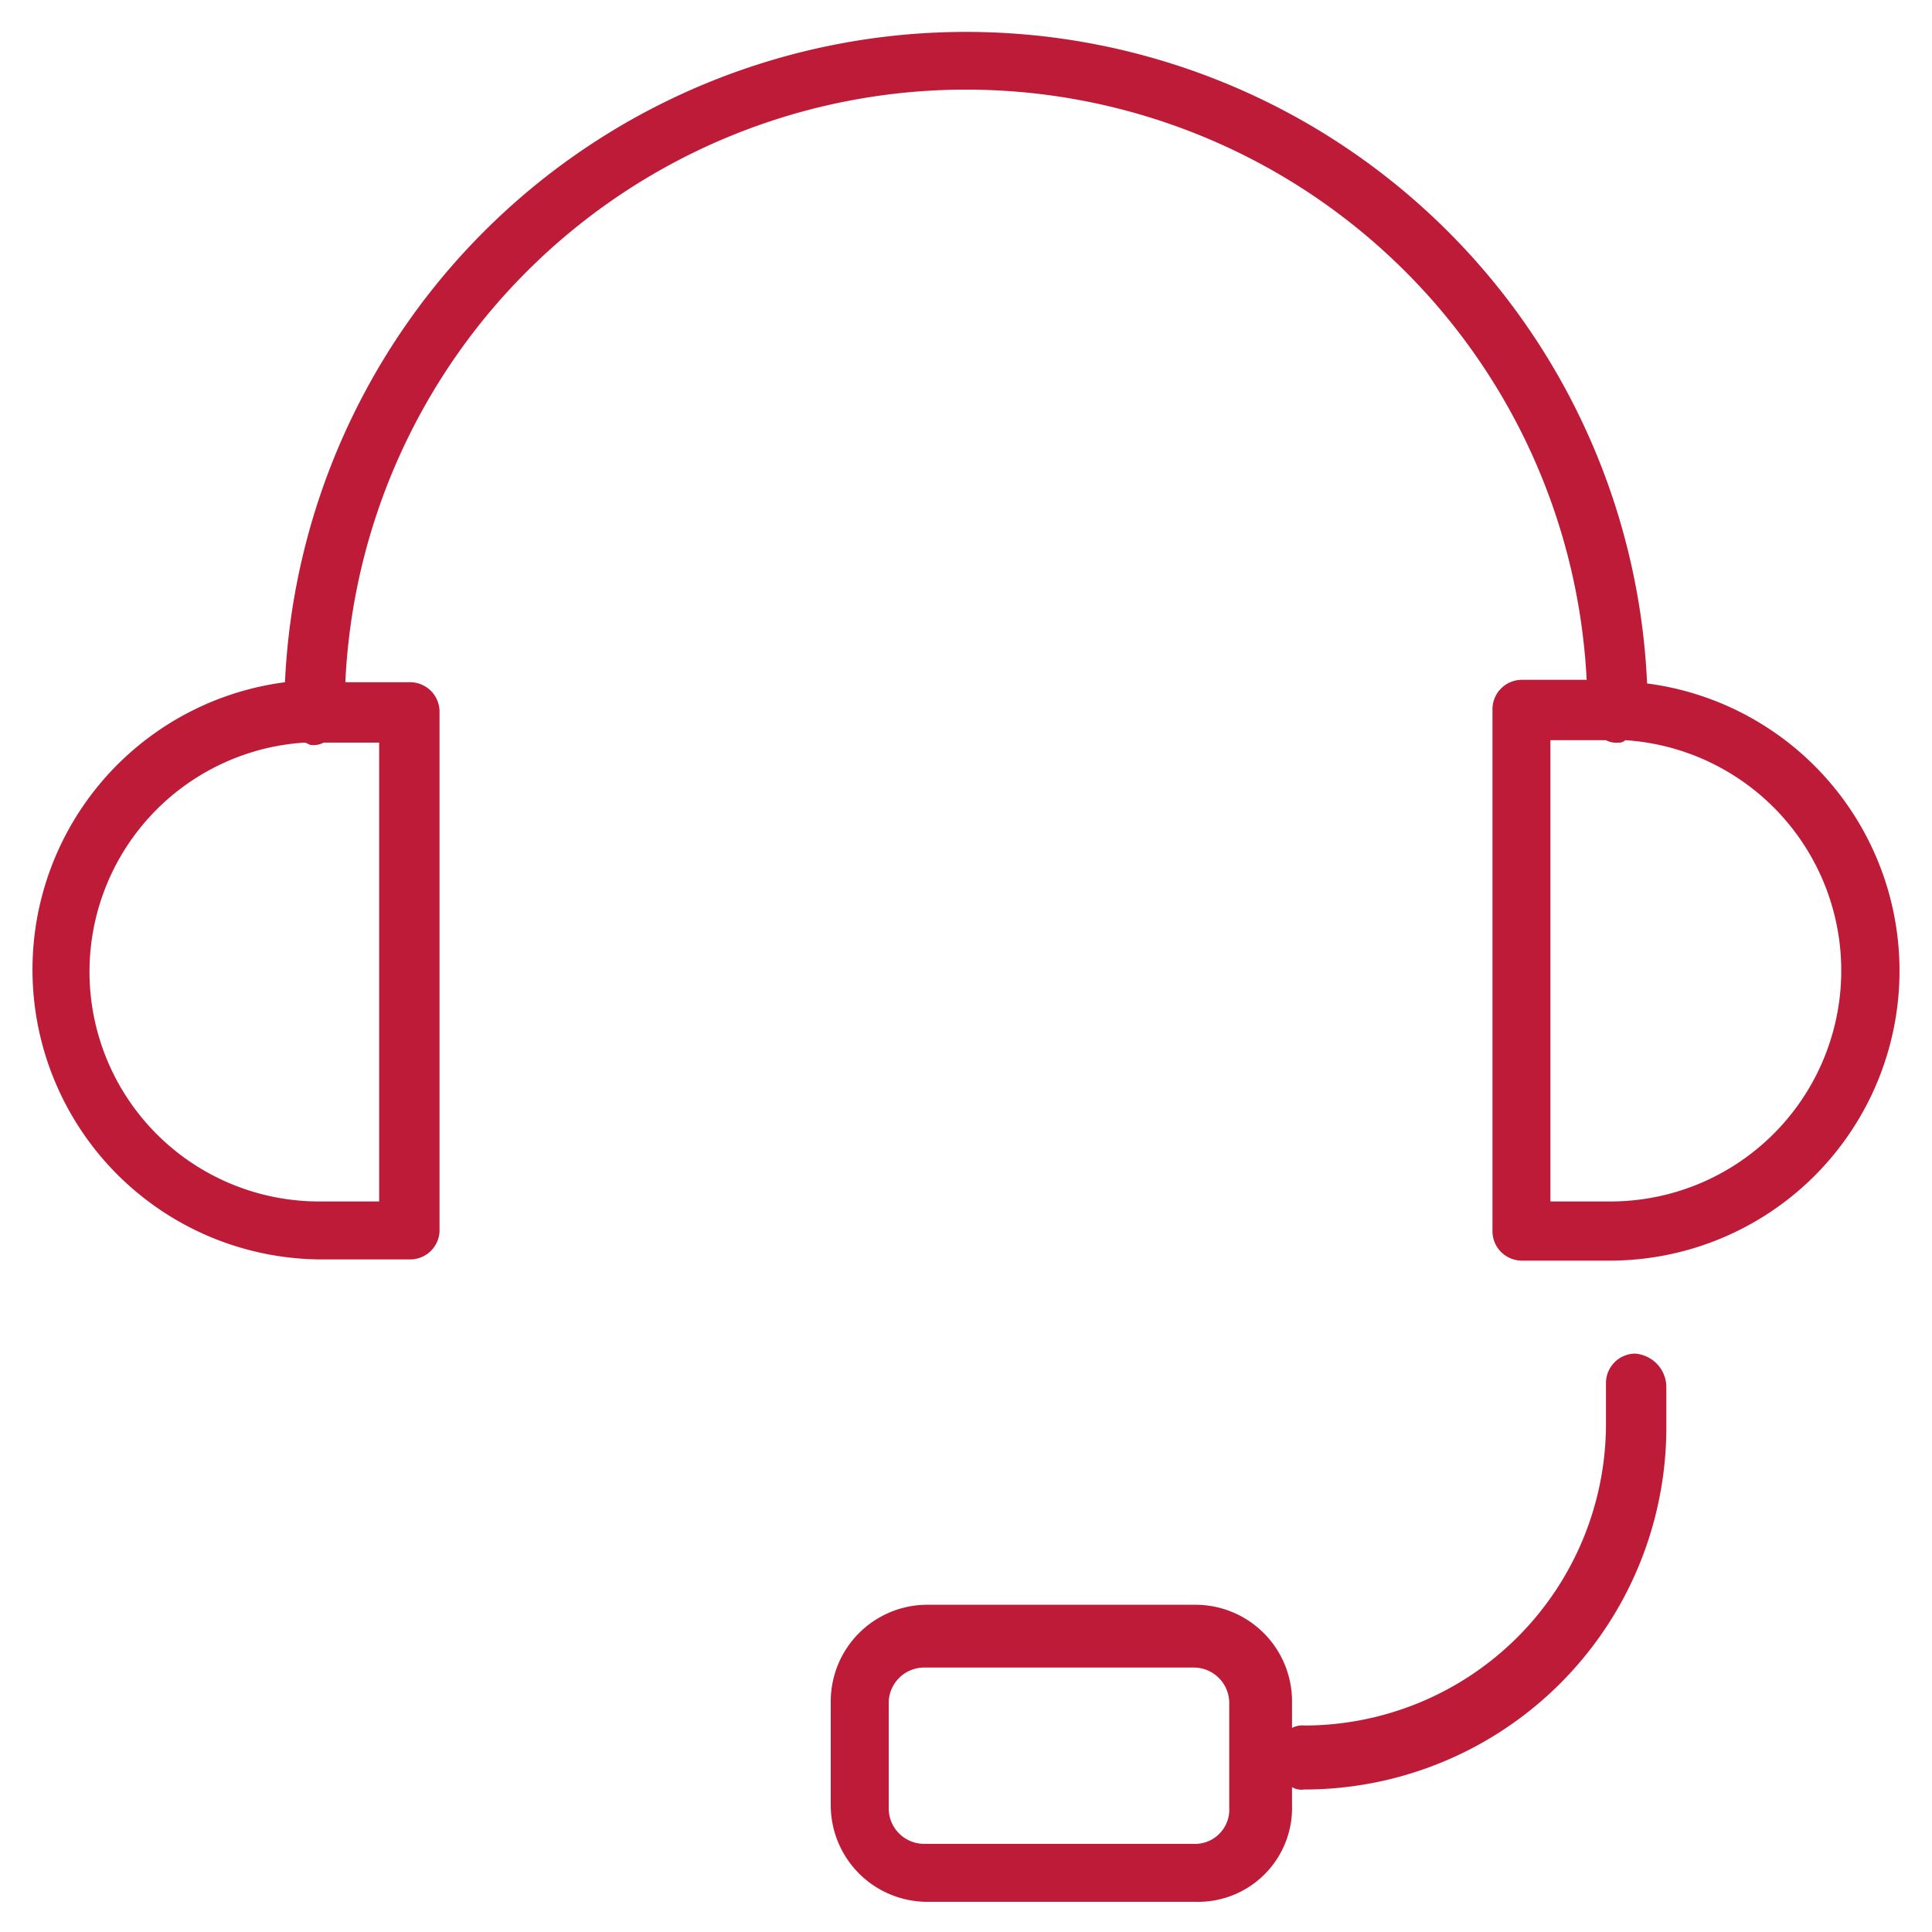 <svg id="Layer_1" data-name="Layer 1" xmlns="http://www.w3.org/2000/svg" viewBox="0 0 80 80"><defs><style>.cls-1{fill:#bd1b37;}</style></defs><path class="cls-1" d="M68.2,28.25a28.23,28.23,0,0,0-56.4,0,12,12,0,0,0,1.5,23.9H17A1.22,1.22,0,0,0,18.2,51V29.45a1.22,1.22,0,0,0-1.2-1.2H14.3a25.73,25.73,0,0,1,51.4-.1H63a1.22,1.22,0,0,0-1.2,1.2V51a1.22,1.22,0,0,0,1.2,1.2h3.7a12,12,0,0,0,1.5-23.9ZM15.7,49.75H13.2a9.51,9.51,0,0,1-.6-19c.1,0,.2.1.3.1a.9.9,0,0,0,.5-.1h2.3Zm51,0H64.2V30.65h2.3a.9.9,0,0,0,.5.1.37.37,0,0,0,.3-.1,9.56,9.56,0,0,1-.6,19.1Z"/><path class="cls-1" d="M67.7,56.05a1.22,1.22,0,0,0-1.2,1.2V59A12.5,12.5,0,0,1,54,71.45a.9.9,0,0,0-.5.1v-1.1a4,4,0,0,0-4-4H38.4a4,4,0,0,0-4,4v4.3a4,4,0,0,0,4,4H49.5a3.89,3.89,0,0,0,4-4V74a.75.75,0,0,0,.5.1,15,15,0,0,0,15-15v-1.7A1.4,1.4,0,0,0,67.7,56.05ZM50.9,74.85a1.42,1.42,0,0,1-1.5,1.5H38.3a1.47,1.47,0,0,1-1.5-1.5v-4.3a1.47,1.47,0,0,1,1.5-1.5H49.4a1.47,1.47,0,0,1,1.5,1.5Z"/></svg>